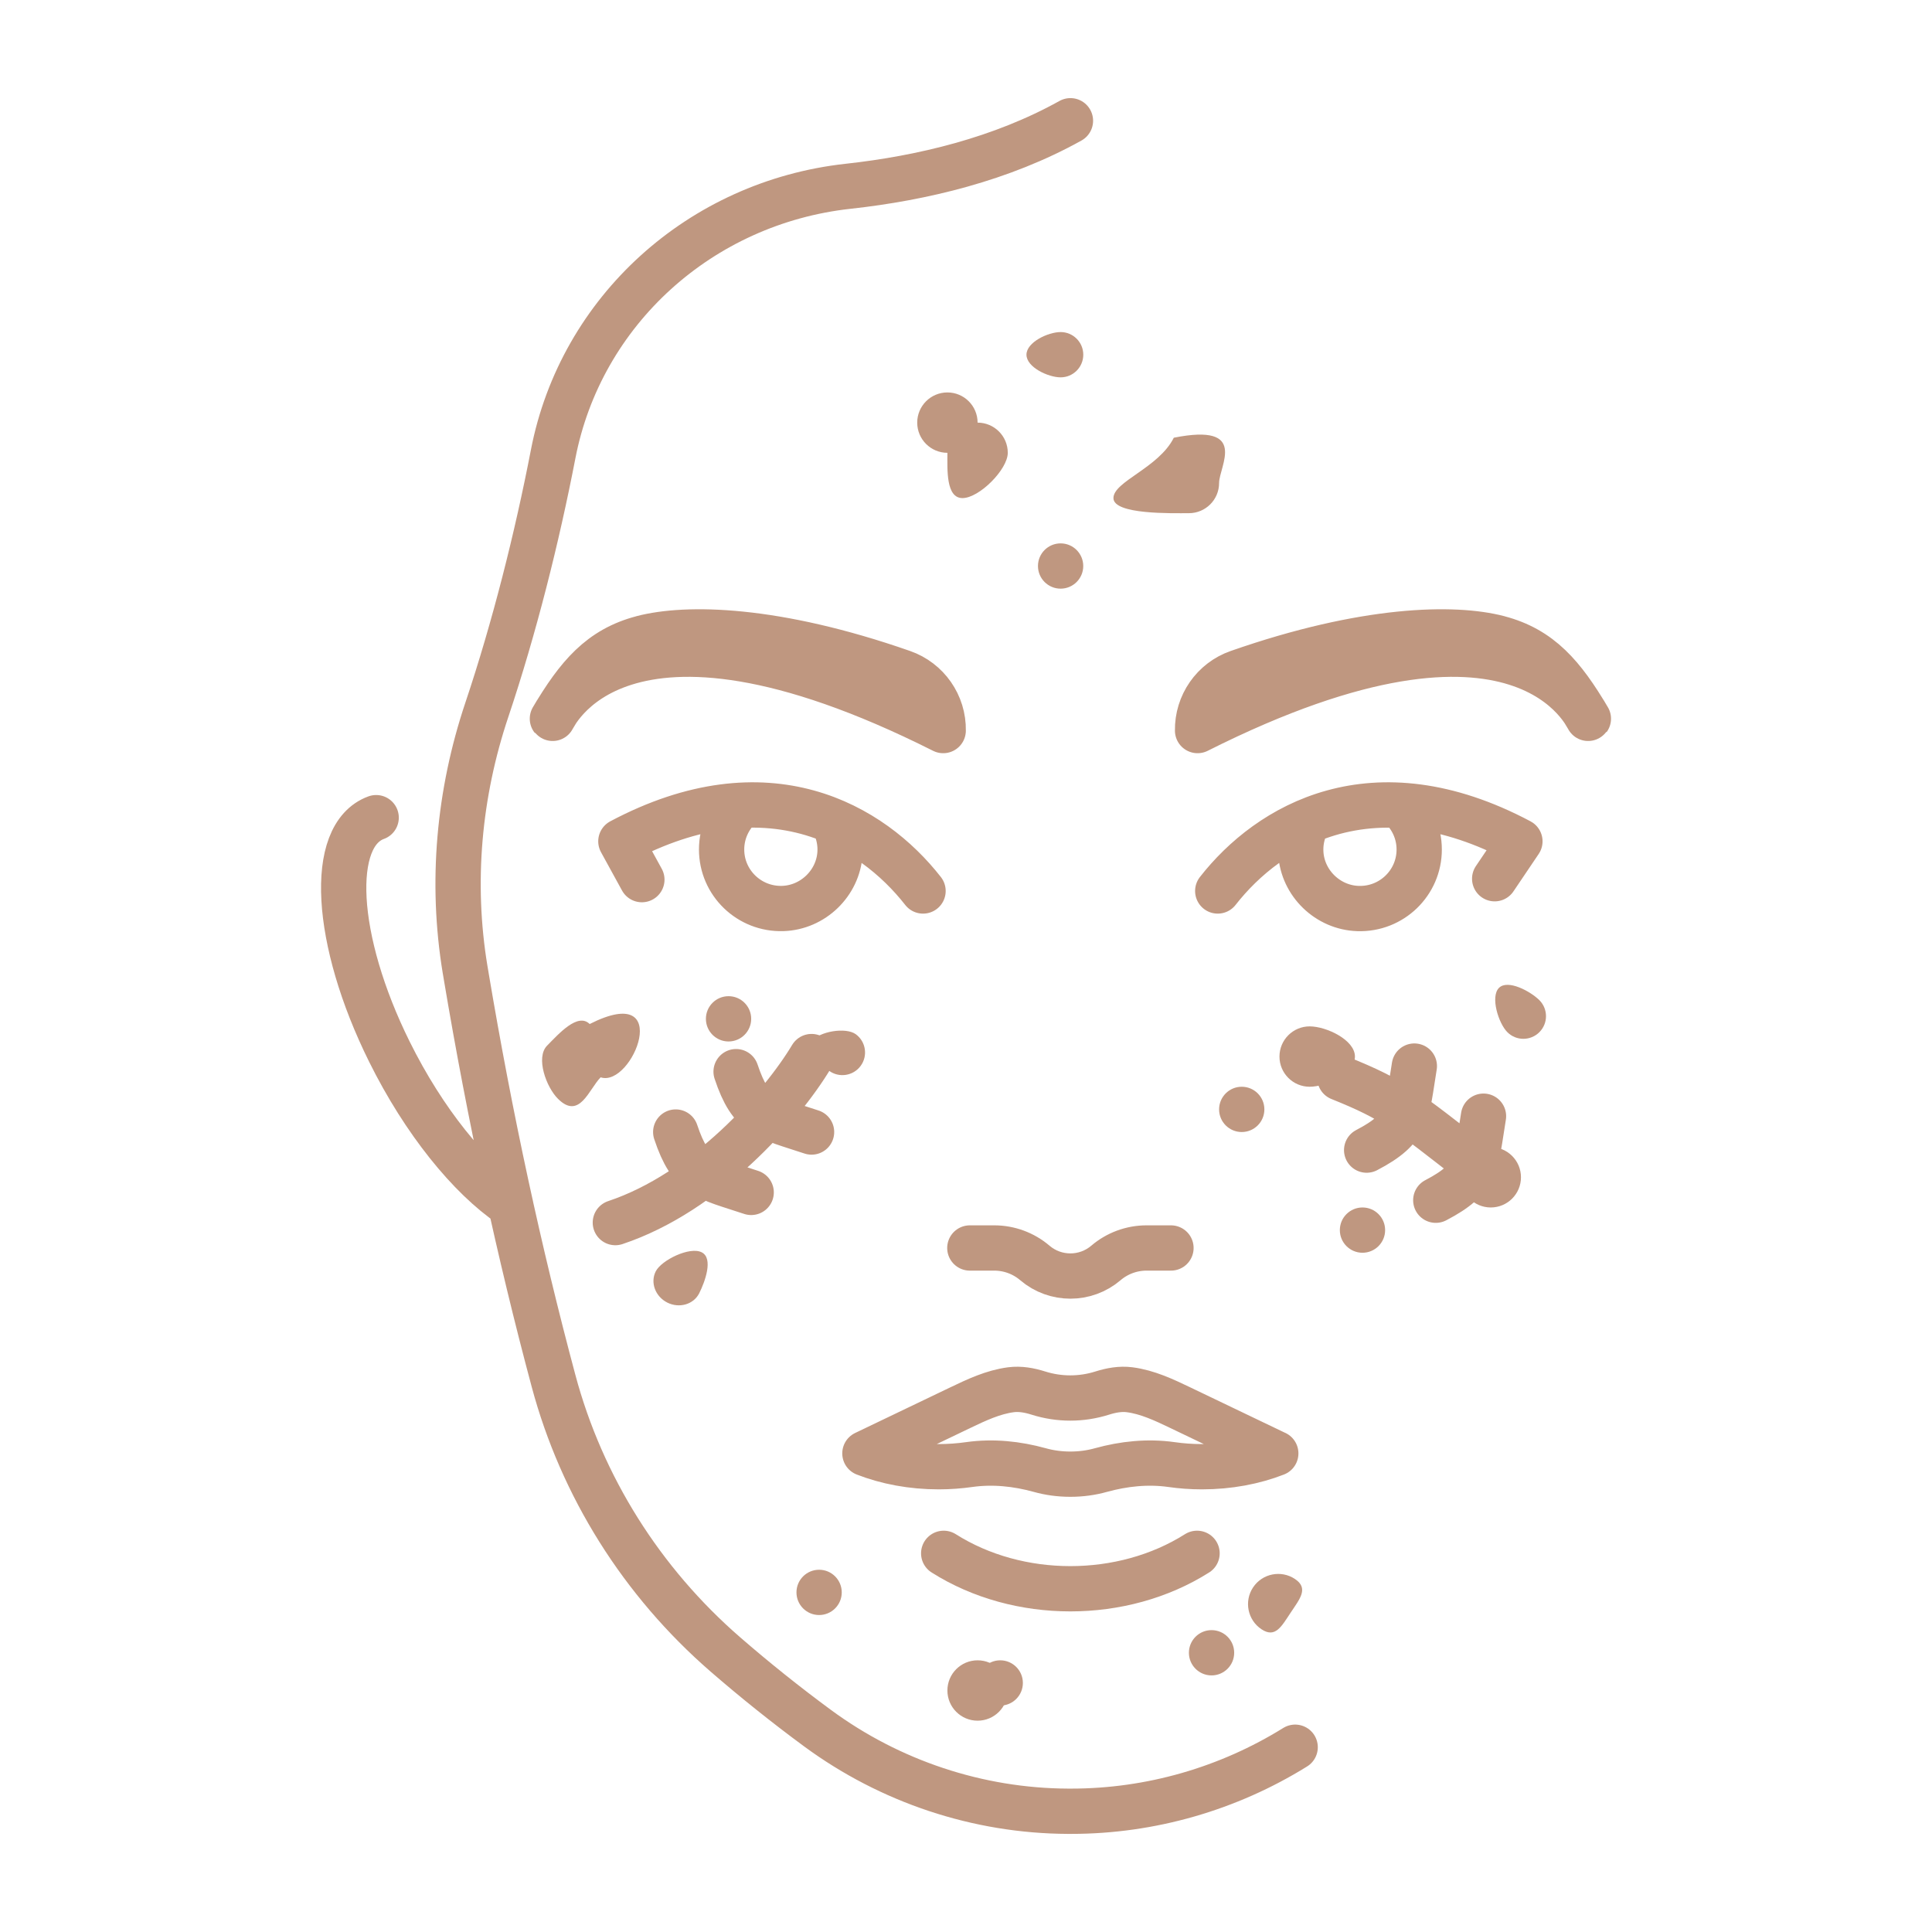 <svg width="64" height="64" viewBox="0 0 64 64" fill="none" xmlns="http://www.w3.org/2000/svg">
<path d="M31.261 51.456C33.733 53.021 37.182 53.021 39.654 51.456M32.127 41.341H32.937C33.429 41.341 33.907 41.517 34.281 41.837C34.958 42.415 35.958 42.415 36.635 41.837C37.01 41.517 37.487 41.341 37.98 41.341H38.79M40.339 29.515C42.036 27.343 45.48 25.284 50.349 27.87L49.513 29.109M30.577 29.515C28.88 27.343 25.436 25.284 20.567 27.87L21.263 29.139M12.461 27.086C10.87 27.667 11.065 31.137 12.898 34.836C14.042 37.146 15.555 39 16.918 39.924M35.46 4C33.181 5.269 30.568 5.899 28.093 6.171C23.206 6.708 19.242 10.293 18.324 15.042C17.789 17.809 17.04 20.793 16.127 23.514C15.197 26.286 14.93 29.233 15.406 32.113C15.419 32.183 15.43 32.254 15.442 32.324V32.327C16.231 37.024 17.204 41.516 18.335 45.737C19.274 49.247 21.261 52.403 24.028 54.805C25.014 55.66 26.034 56.476 27.085 57.25C29.481 59.013 32.394 59.989 35.386 60C35.42 60 35.453 60 35.487 60C38.118 60 40.691 59.253 42.904 57.879M42.262 48.146C41.545 48.426 40.71 48.587 39.816 48.587C39.468 48.587 39.13 48.562 38.803 48.515C38.02 48.405 37.227 48.488 36.465 48.699C36.15 48.787 35.811 48.834 35.457 48.834C35.102 48.834 34.763 48.787 34.448 48.699C33.687 48.488 32.893 48.405 32.11 48.515C31.784 48.561 31.445 48.587 31.097 48.587C30.204 48.587 29.368 48.426 28.651 48.146C29.703 47.642 30.756 47.137 31.807 46.633C32.346 46.375 32.896 46.114 33.49 46.037C33.795 45.998 34.099 46.053 34.4 46.148C35.087 46.365 35.823 46.365 36.51 46.148C36.811 46.053 37.115 45.998 37.42 46.037C38.013 46.114 38.564 46.375 39.102 46.633C40.155 47.137 41.207 47.642 42.259 48.146H42.262ZM49.642 21.137C48.178 20.754 45.244 20.795 41.015 22.273C40.198 22.558 39.657 23.337 39.671 24.201C50.55 18.729 52.592 23.842 52.617 23.808C51.772 22.384 51.03 21.501 49.642 21.138V21.137ZM46.384 26.708C46.771 27.066 47.013 27.575 47.013 28.142C47.013 29.244 46.098 30.134 44.984 30.096C43.986 30.064 43.154 29.259 43.092 28.265C43.07 27.922 43.14 27.597 43.276 27.309C43.292 27.271 43.309 27.235 43.326 27.198C44.209 26.826 45.223 26.618 46.362 26.677C46.369 26.687 46.378 26.699 46.383 26.708H46.384ZM21.275 21.137C22.739 20.754 25.672 20.795 29.901 22.273C30.719 22.558 31.26 23.337 31.245 24.201C20.366 18.729 18.325 23.842 18.299 23.808C19.145 22.384 19.887 21.501 21.275 21.138V21.137ZM24.533 26.707C24.147 27.064 23.904 27.574 23.904 28.141C23.904 29.243 24.82 30.132 25.934 30.095C26.931 30.062 27.763 29.257 27.826 28.264C27.848 27.921 27.777 27.596 27.641 27.308C27.626 27.27 27.608 27.234 27.592 27.197C26.709 26.825 25.694 26.617 24.555 26.676C24.549 26.686 24.54 26.698 24.534 26.707H24.533Z" stroke="#BF9780" stroke-width="1.5" stroke-linecap="round" stroke-linejoin="round"/>
<circle cx="24.134" cy="33.75" r="0.75" fill="#BF9780"/>
<circle cx="45.134" cy="40.749" r="0.75" fill="#BF9780"/>
<path d="M44.884 35C44.884 35.552 43.937 36 43.384 36C42.832 36 42.384 35.552 42.384 35C42.384 34.448 42.832 34 43.384 34C43.937 34 44.884 34.448 44.884 35Z" fill="#BF9780"/>
<path d="M42.759 53.415C42.453 53.875 42.248 54.277 41.788 53.971C41.329 53.665 41.204 53.044 41.51 52.584C41.816 52.124 42.437 52 42.897 52.306C43.356 52.612 43.065 52.956 42.759 53.415Z" fill="#BF9780"/>
<path d="M19.897 35.688C19.509 36.081 19.198 37.106 18.487 36.403C18.094 36.015 17.736 35.03 18.124 34.637C18.512 34.244 19.141 33.534 19.534 33.922C22.355 32.493 20.96 36.036 19.897 35.688Z" fill="#BF9780"/>
<circle cx="31.384" cy="14" r="1" fill="#BF9780"/>
<path d="M33.384 15C33.384 15.552 32.436 16.5 31.884 16.5C31.331 16.5 31.384 15.552 31.384 15C31.384 14.448 31.831 14 32.384 14C32.936 14 33.384 14.448 33.384 15Z" fill="#BF9780"/>
<path d="M40.384 16C40.384 16.552 39.937 17 39.384 17C38.832 17 36.884 17.052 36.884 16.5C36.884 15.948 38.384 15.5 38.884 14.5C41.384 14 40.384 15.448 40.384 16Z" fill="#BF9780"/>
<circle cx="49.384" cy="38.999" r="1" fill="#BF9780"/>
<path d="M50.993 33.131C51.286 33.424 51.287 33.899 50.994 34.192C50.702 34.485 50.227 34.486 49.934 34.193C49.64 33.901 49.363 33.019 49.655 32.725C49.948 32.432 50.699 32.839 50.993 33.131Z" fill="#BF9780"/>
<circle cx="41.134" cy="36.75" r="0.75" fill="#BF9780"/>
<circle cx="27.134" cy="52.75" r="0.75" fill="#BF9780"/>
<circle cx="33.134" cy="55.75" r="0.75" fill="#BF9780"/>
<circle cx="40.134" cy="54.75" r="0.75" fill="#BF9780"/>
<path d="M28.352 34.262C28.685 34.508 28.755 34.978 28.509 35.311C28.262 35.644 27.793 35.714 27.46 35.468C27.127 35.221 26.637 34.833 26.883 34.5C27.13 34.167 28.019 34.016 28.352 34.262Z" fill="#BF9780"/>
<circle cx="35.134" cy="18.75" r="0.75" fill="#BF9780"/>
<path d="M35.885 11.75C35.885 12.164 35.549 12.5 35.135 12.5C34.721 12.5 34.003 12.164 34.003 11.75C34.003 11.336 34.721 11 35.135 11C35.549 11 35.885 11.336 35.885 11.75Z" fill="#BF9780"/>
<path d="M23.162 42.842C22.975 43.212 22.502 43.349 22.104 43.149C21.707 42.948 21.535 42.486 21.722 42.116C21.908 41.746 22.847 41.283 23.244 41.484C23.642 41.684 23.348 42.472 23.162 42.842Z" fill="#BF9780"/>
<circle cx="32.384" cy="56" r="1" fill="#BF9780"/>
<path d="M26.884 35C25.884 36.667 23.384 39.5 20.384 40.5M24.384 35.5C24.884 37 25.384 37 26.884 37.5M22.384 37.5C22.884 39 23.384 39 24.884 39.5" stroke="#BF9780" stroke-width="1.5" stroke-linecap="round"/>
<path d="M44.384 35.71C46.187 36.434 46.581 36.785 48.837 38.543M45.272 38.099C46.674 37.369 46.595 36.876 46.852 35.315M47.562 39.759C48.964 39.029 48.886 38.535 49.143 36.975" stroke="#BF9780" stroke-width="1.5" stroke-linecap="round"/>
</svg>
